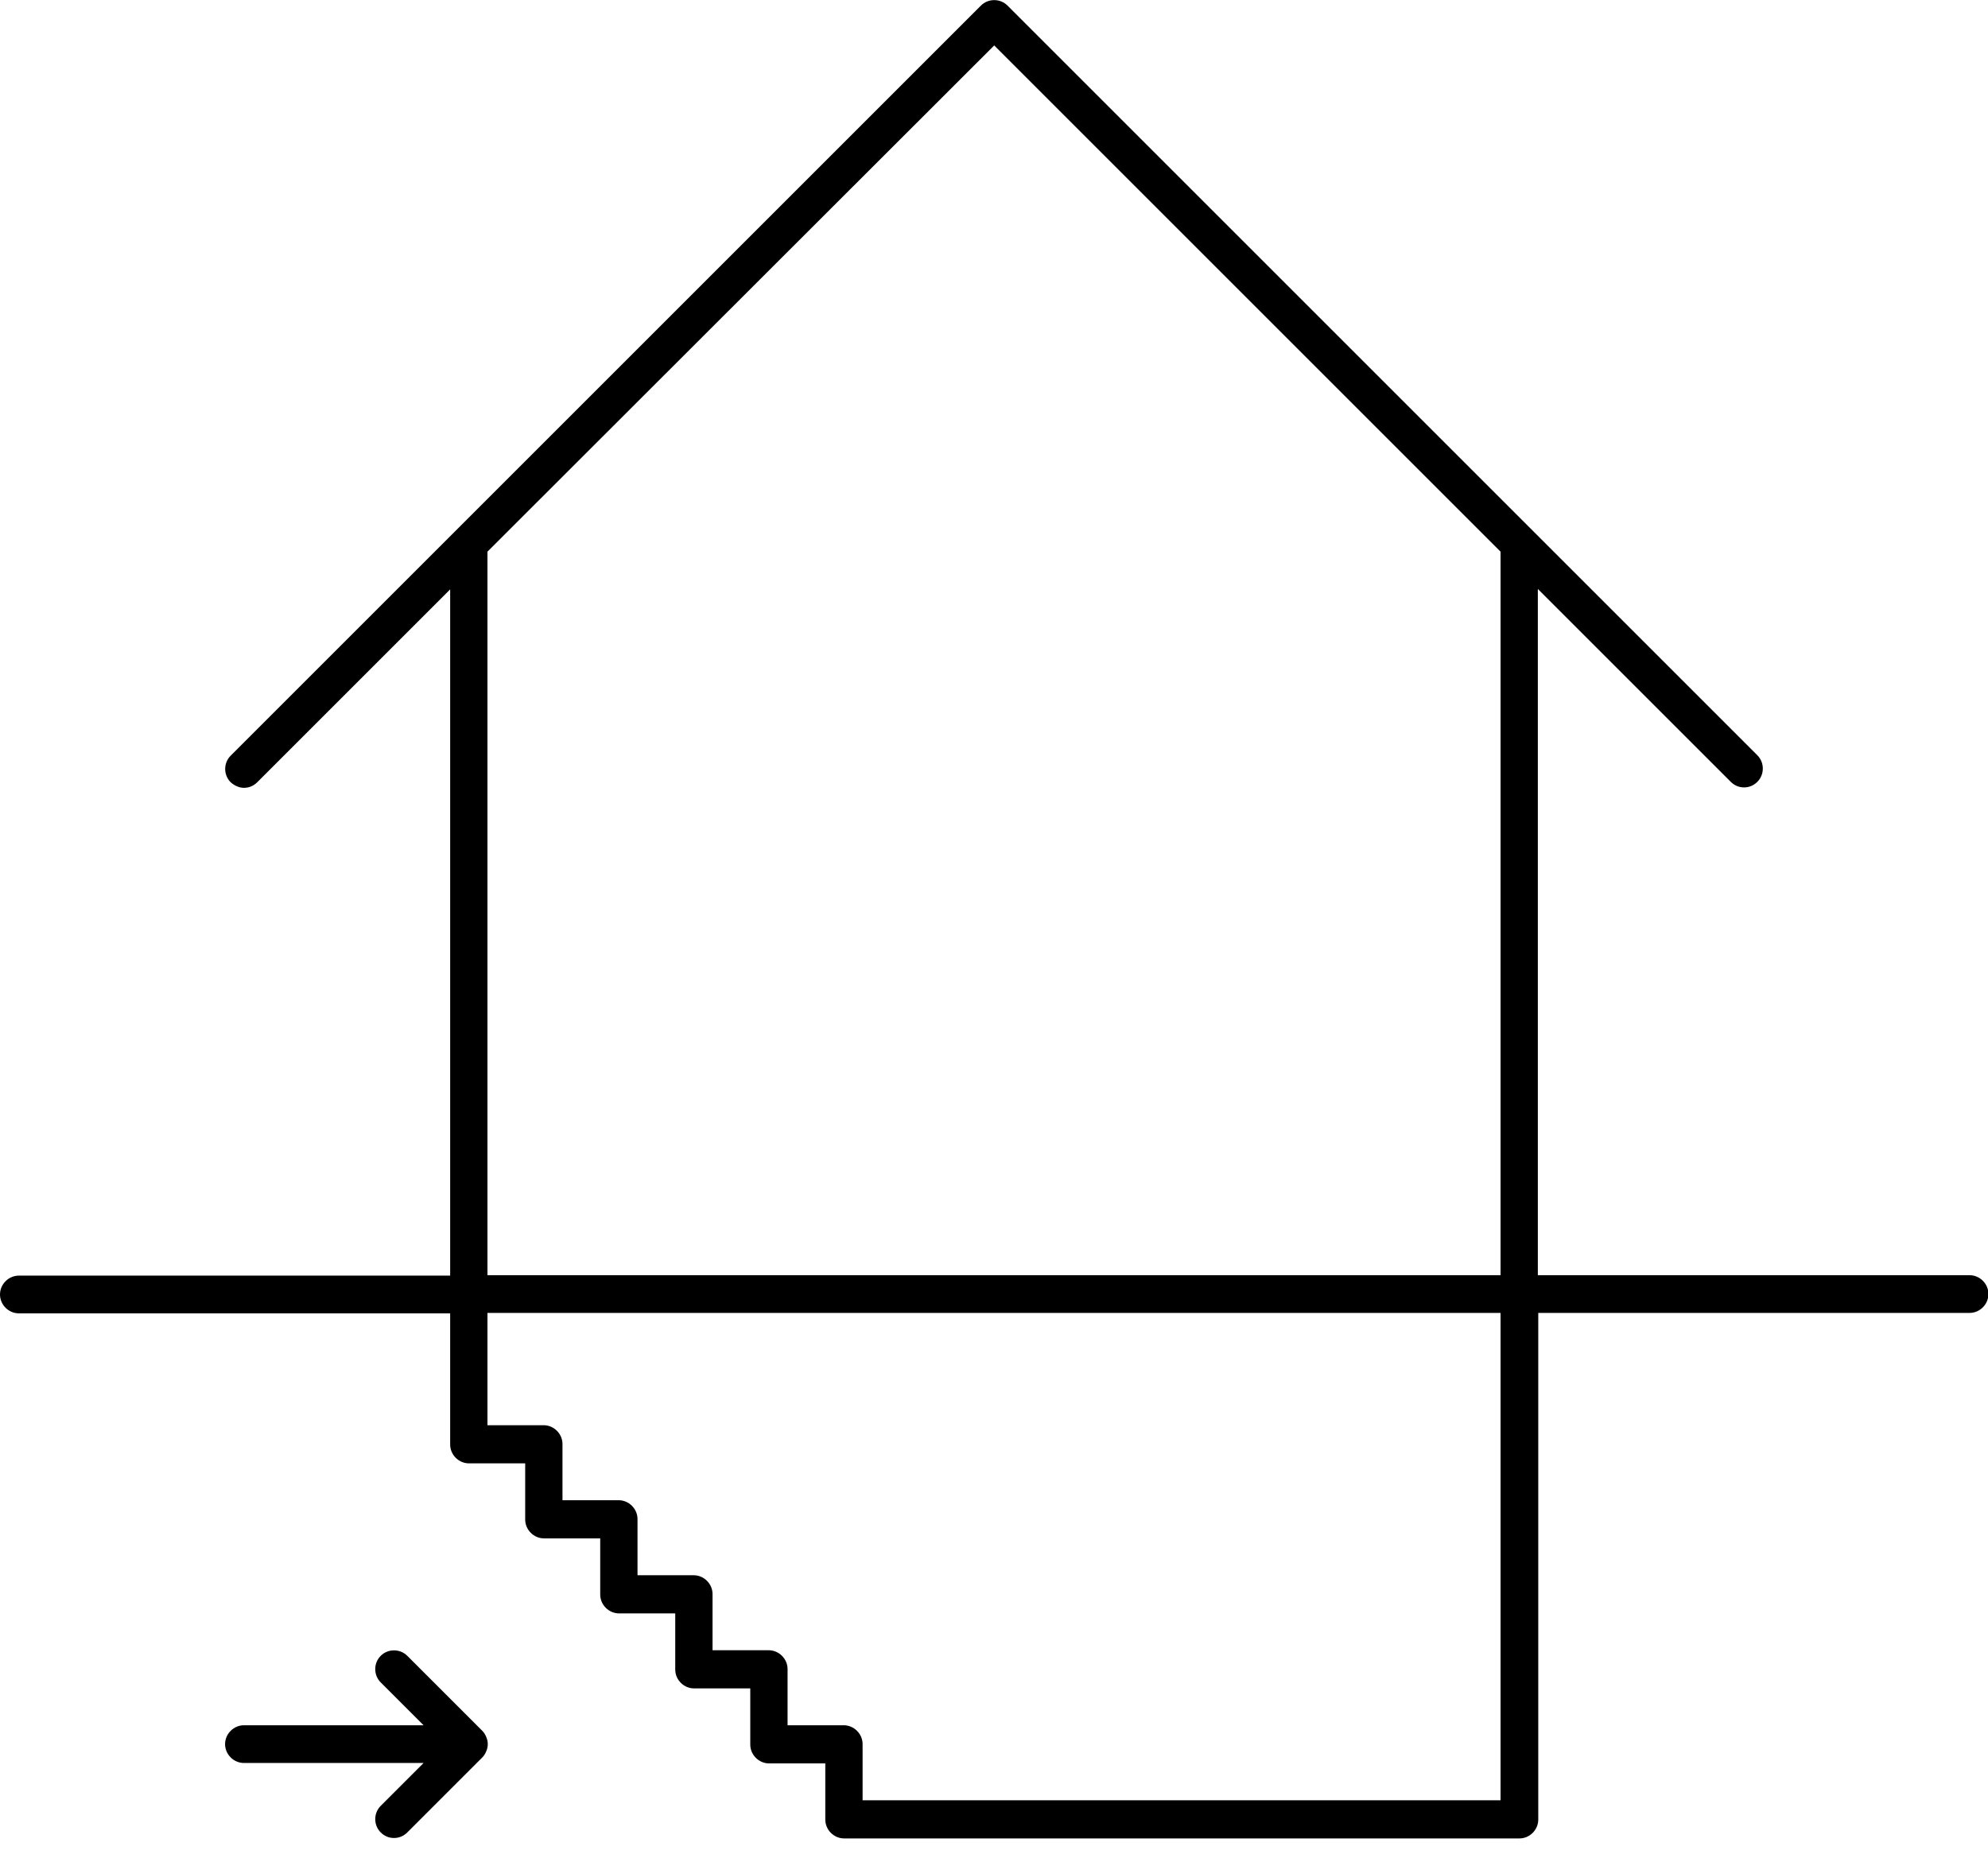 <?xml version="1.0" encoding="utf-8"?>
<!-- Generator: Adobe Illustrator 27.2.0, SVG Export Plug-In . SVG Version: 6.00 Build 0)  -->
<svg version="1.1" id="Calque_1" xmlns="http://www.w3.org/2000/svg" xmlns:xlink="http://www.w3.org/1999/xlink" x="0px" y="0px"
	 viewBox="0 0 463.7 433.4" style="enable-background:new 0 0 463.7 433.4;" xml:space="preserve">
<g>
	<path d="M459.4,297.5H358.7V137.4l45,45c0.9,0.9,2,1.3,3.1,1.3s2.2-0.4,3.1-1.3c1.7-1.7,1.7-4.5,0-6.2l-52.5-52.5c0,0,0,0,0,0
		L235,1.3c-1.7-1.7-4.5-1.7-6.2,0l-175,175c-1.7,1.7-1.7,4.5,0,6.2c0.9,0.8,2,1.3,3.1,1.3s2.2-0.4,3.1-1.3l45-45v160.1H4.4
		c-2.4,0-4.4,2-4.4,4.4s2,4.4,4.4,4.4H105v30.6c0,2.4,2,4.4,4.4,4.4h13.1v13.1c0,2.4,2,4.4,4.4,4.4H140v13.1c0,2.4,2,4.4,4.4,4.4
		h13.1v13.1c0,2.4,2,4.4,4.4,4.4H175v13.1c0,2.4,2,4.4,4.4,4.4h13.1v13.1c0,2.4,2,4.4,4.4,4.4h157.5c2.4,0,4.4-2,4.4-4.4V306.3
		h100.6c2.4,0,4.4-2,4.4-4.4S461.8,297.5,459.4,297.5L459.4,297.5z M113.7,128.7L231.9,10.6L350,128.7v168.8H113.7L113.7,128.7z
		 M350,420H201.2v-13.1c0-2.4-2-4.4-4.4-4.4h-13.1v-13.1c0-2.4-2-4.4-4.4-4.4h-13.1v-13.1c0-2.4-2-4.4-4.4-4.4h-13.1v-13.1
		c0-2.4-2-4.4-4.4-4.4h-13.1v-13.1c0-2.4-2-4.4-4.4-4.4h-13.1v-26.2H350V420z"/>
	<path d="M113.4,405.2c-0.2-0.5-0.5-1-0.9-1.4L95,386.3c-1.7-1.7-4.5-1.7-6.2,0s-1.7,4.5,0,6.2l10,10H56.9c-2.4,0-4.4,2-4.4,4.4
		s2,4.4,4.4,4.4h41.9l-10,10c-1.7,1.7-1.7,4.5,0,6.2c0.9,0.9,2,1.3,3.1,1.3s2.2-0.4,3.1-1.3l17.5-17.5c0.4-0.4,0.7-0.9,0.9-1.4
		C113.9,407.5,113.9,406.3,113.4,405.2L113.4,405.2z"/>
</g>
</svg>
